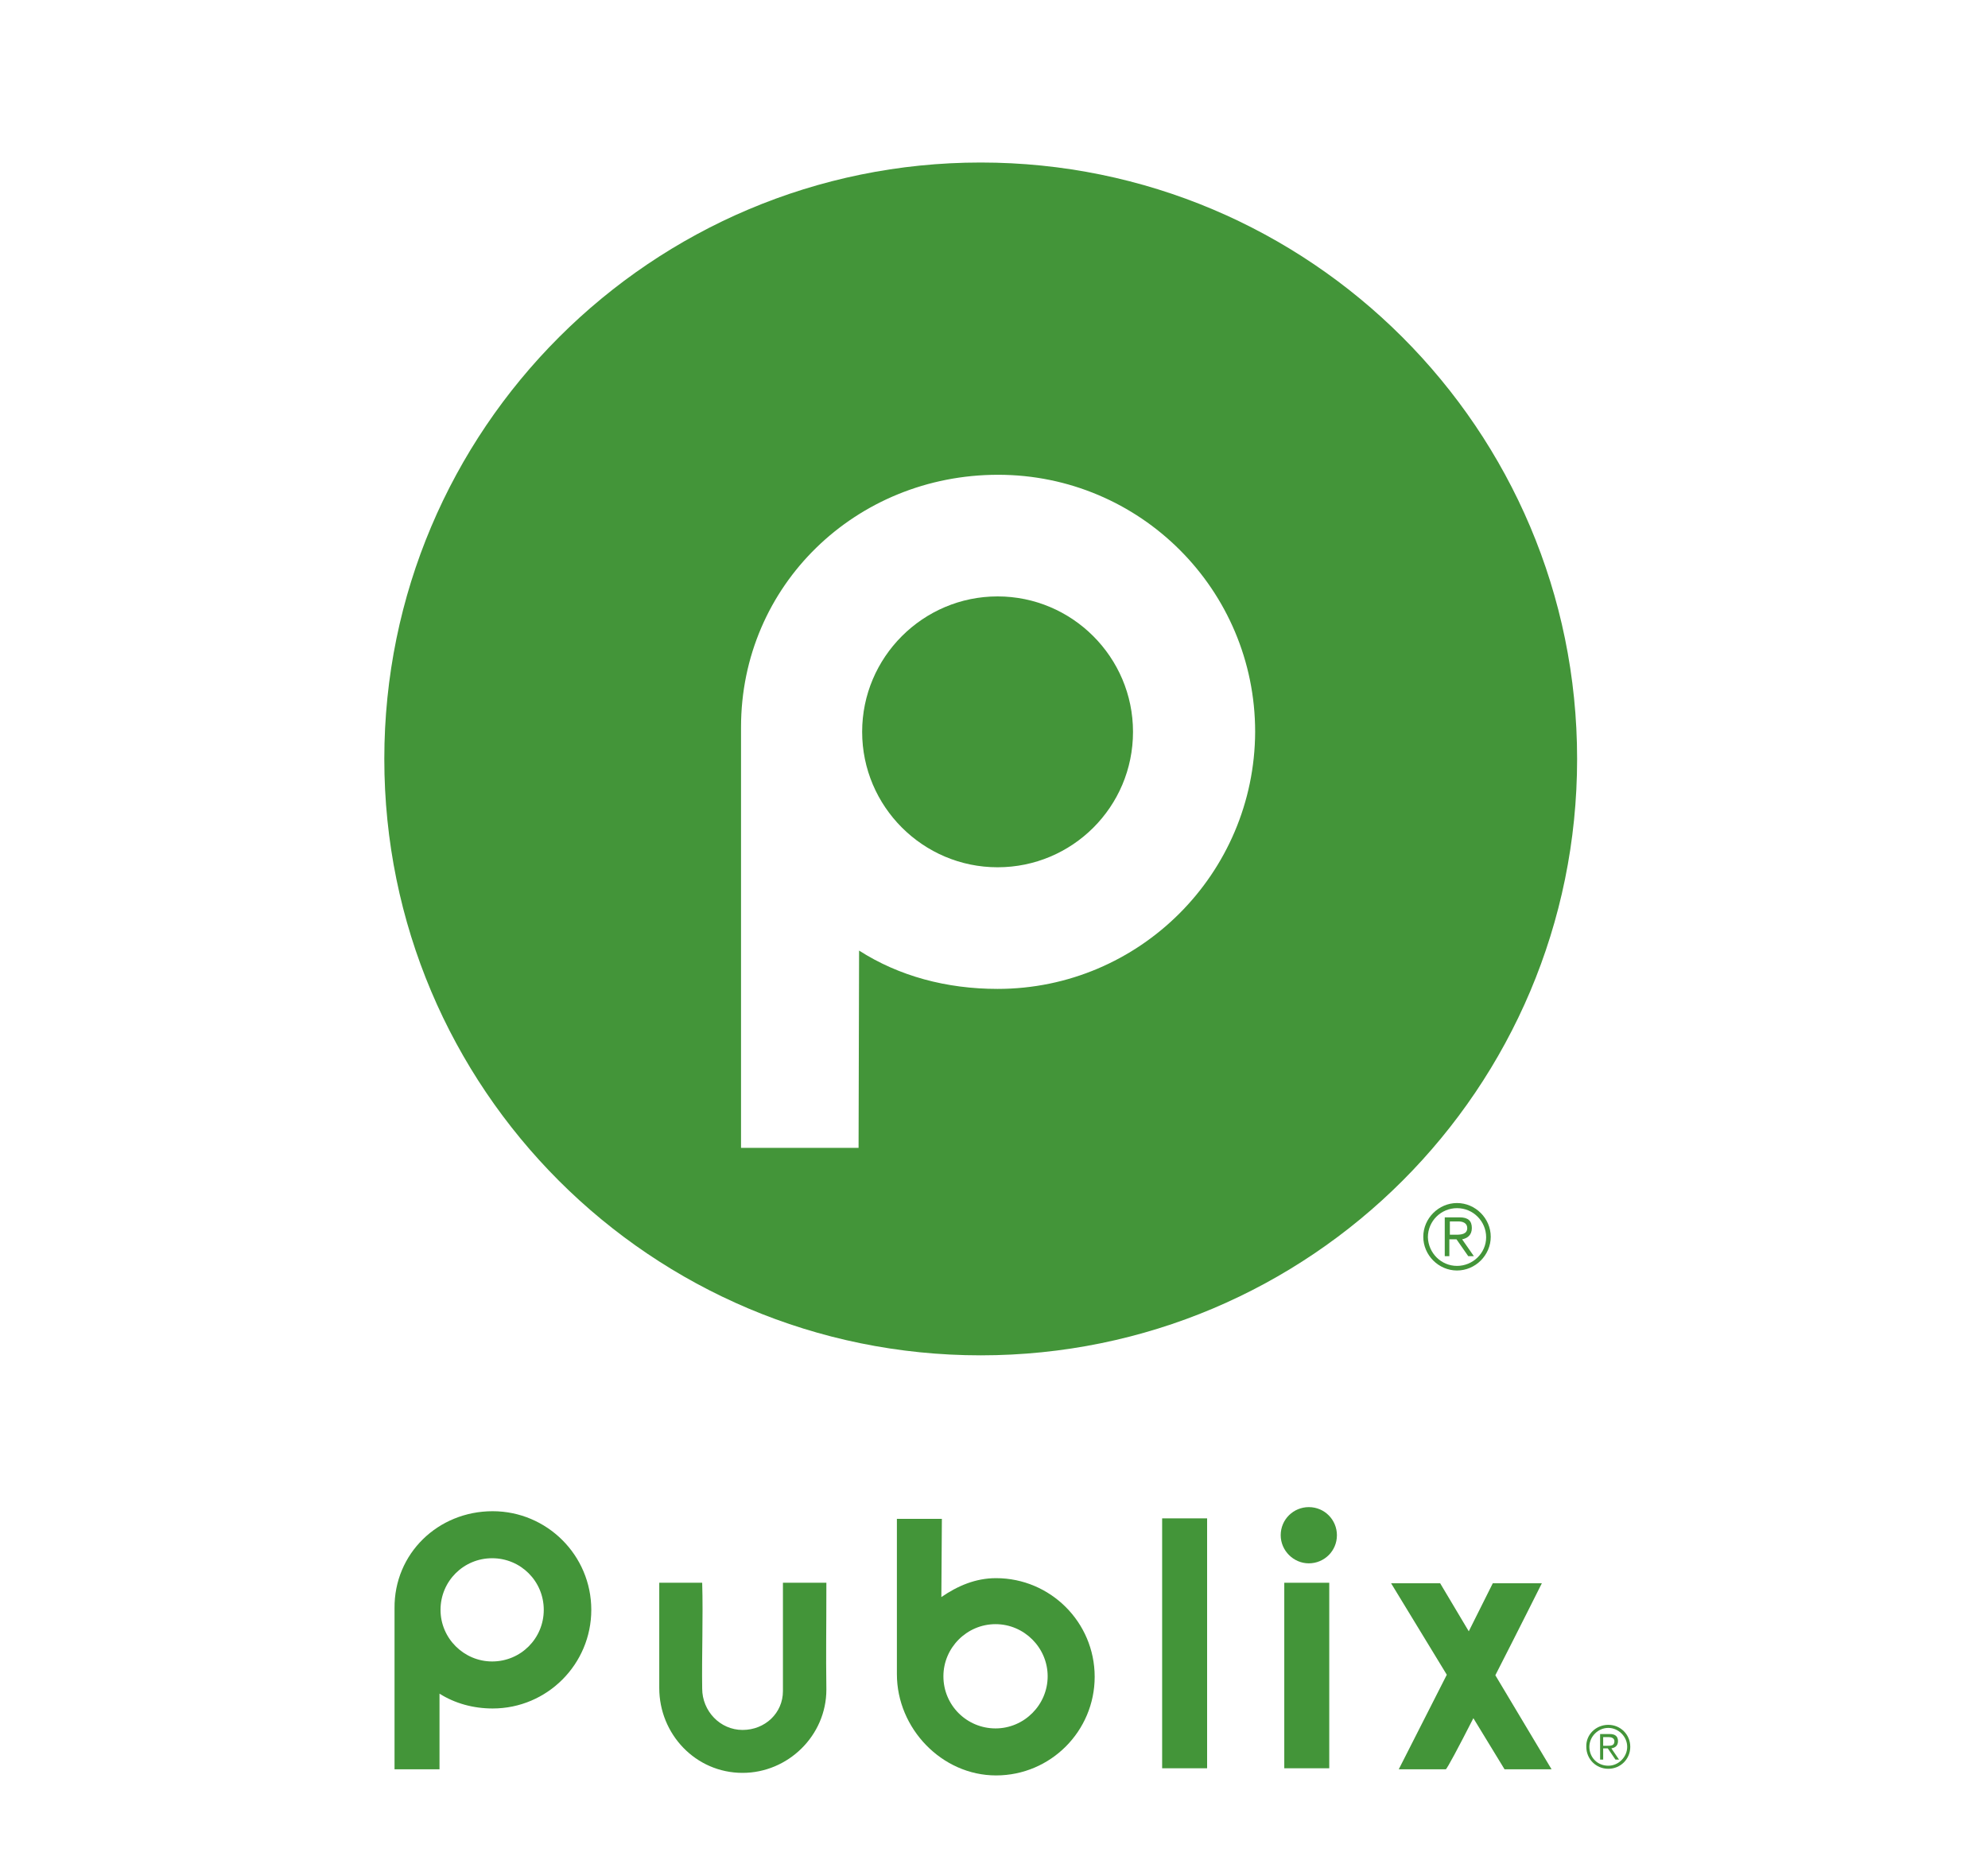 <?xml version="1.0" encoding="UTF-8"?> <!-- Generator: Adobe Illustrator 24.1.2, SVG Export Plug-In . SVG Version: 6.00 Build 0) --> <svg xmlns="http://www.w3.org/2000/svg" xmlns:xlink="http://www.w3.org/1999/xlink" version="1.1" id="_x3C_Layer_x3E_" x="0px" y="0px" viewBox="0 0 389 364" style="enable-background:new 0 0 389 364;" xml:space="preserve"> <style type="text/css"> .st0{fill:#439539;} </style> <g> <g> <g> <rect x="227.4" y="297.1" class="st0" width="8.8" height="48.9"></rect> </g> <path class="st0" d="M260.1,346h-8.8v-36.3h8.8V346z"></path> <path class="st0" d="M288.3,336.2c-2.9,5.7-5.2,10-5.4,10c-0.4,0-9.2,0-9.2,0l9.4-18.5l-10.9-17.9h9.6l5.6,9.4l4.7-9.4h9.6 c0,0-4.5,9-9.1,18l11,18.4h-9.2L288.3,336.2z"></path> <g> <path class="st0" d="M129,330.3v-20.6h8.4c0.2,6.7-0.1,14.3,0,20.7c0,4.4,3.5,8.1,7.9,8.1s7.9-3.3,7.9-7.6v-21.2h8.5 c0,10.7-0.1,12.9,0,20.9c0,9-7.5,16.3-16.4,16.3C136.1,346.9,129,339.3,129,330.3"></path> </g> <path class="st0" d="M194.9,308.8c10.6,0,19.3,8.6,19.3,19.3c0,10.6-8.6,19.3-19.3,19.3c-10.6,0-19.4-9.2-19.4-19.8v-30.4h8.8 l-0.1,15.3C187.4,310.3,190.9,308.8,194.9,308.8z M194.8,338.2c5.6,0,10.2-4.6,10.2-10.2s-4.6-10.2-10.2-10.2 c-5.6,0-10.2,4.6-10.2,10.2C184.6,333.7,189.2,338.2,194.8,338.2z"></path> <path class="st0" d="M96.4,295.7c10.6,0,19.3,8.6,19.3,19.3c0,10.6-8.6,19.3-19.3,19.3c-3.8,0-7.4-1-10.4-2.9v14.8h-8.8v-31.5 C77.1,304,85.7,295.7,96.4,295.7z M96.3,325.1c5.6,0,10.1-4.5,10.1-10.1s-4.5-10.1-10.1-10.1s-10.1,4.5-10.1,10.1 C86.2,320.6,90.8,325.1,96.3,325.1z"></path> <g> <path class="st0" d="M256.1,305.9c3,0,5.5-2.4,5.5-5.5c0-3-2.4-5.5-5.5-5.5c-3,0-5.5,2.4-5.5,5.5 C250.6,303.4,253.1,305.9,256.1,305.9z"></path> </g> </g> <path class="st0" d="M314.7,337.5c2.4,0,4.3,1.9,4.3,4.3s-1.9,4.3-4.3,4.3s-4.3-1.9-4.3-4.3C310.3,339.4,312.3,337.5,314.7,337.5z M314.7,345.5c2,0,3.7-1.7,3.7-3.7s-1.7-3.7-3.7-3.7s-3.7,1.7-3.7,3.7C311,343.9,312.6,345.5,314.7,345.5z M313.7,344.3h-0.6v-5 h1.9c1.1,0,1.6,0.5,1.6,1.4s-0.6,1.3-1.3,1.4l1.5,2.2h-0.7l-1.5-2.2h-0.9V344.3z M313.7,341.6h0.8c0.7,0,1.4,0,1.4-0.9 c0-0.6-0.6-0.8-1.1-0.8h-1.1L313.7,341.6L313.7,341.6z"></path> <path class="st0" d="M285.1,235.4c3.6,0,6.6,3,6.6,6.6s-3,6.6-6.6,6.6s-6.6-3-6.6-6.6S281.5,235.4,285.1,235.4z M285.1,247.7 c3.1,0,5.7-2.5,5.7-5.6s-2.5-5.7-5.7-5.7c-3.1,0-5.7,2.5-5.7,5.7C279.5,245.2,282,247.7,285.1,247.7z M283.7,245.8h-1v-7.6h2.9 c1.7,0,2.4,0.7,2.4,2.1c0,1.4-0.9,2-1.9,2.2l2.3,3.3h-1.1l-2.3-3.3h-1.4v3.3H283.7z M283.7,241.6h1.2c1,0,2.2-0.1,2.2-1.3 c0-1-0.9-1.3-1.7-1.3h-1.7V241.6L283.7,241.6z"></path> <path class="st0" d="M195.2,116.7c-14.6,0-26.5,11.9-26.5,26.5c0,14.6,11.9,26.5,26.5,26.5s26.5-11.8,26.5-26.5 C221.7,128.6,209.8,116.7,195.2,116.7z"></path> <path class="st0" d="M191.9,31.8C127.5,31.8,75.2,84,75.2,148.5s52.2,116.7,116.7,116.7S308.6,213,308.6,148.5 S256.3,31.8,191.9,31.8z M195.2,193.5c-10,0-19.3-2.5-27.1-7.5l-0.1,38.6h-23v-82.3c0-27.8,22.5-49.4,50.3-49.4 s50.3,22.5,50.3,50.3C245.5,170.9,223,193.5,195.2,193.5z"></path> </g> </svg> 